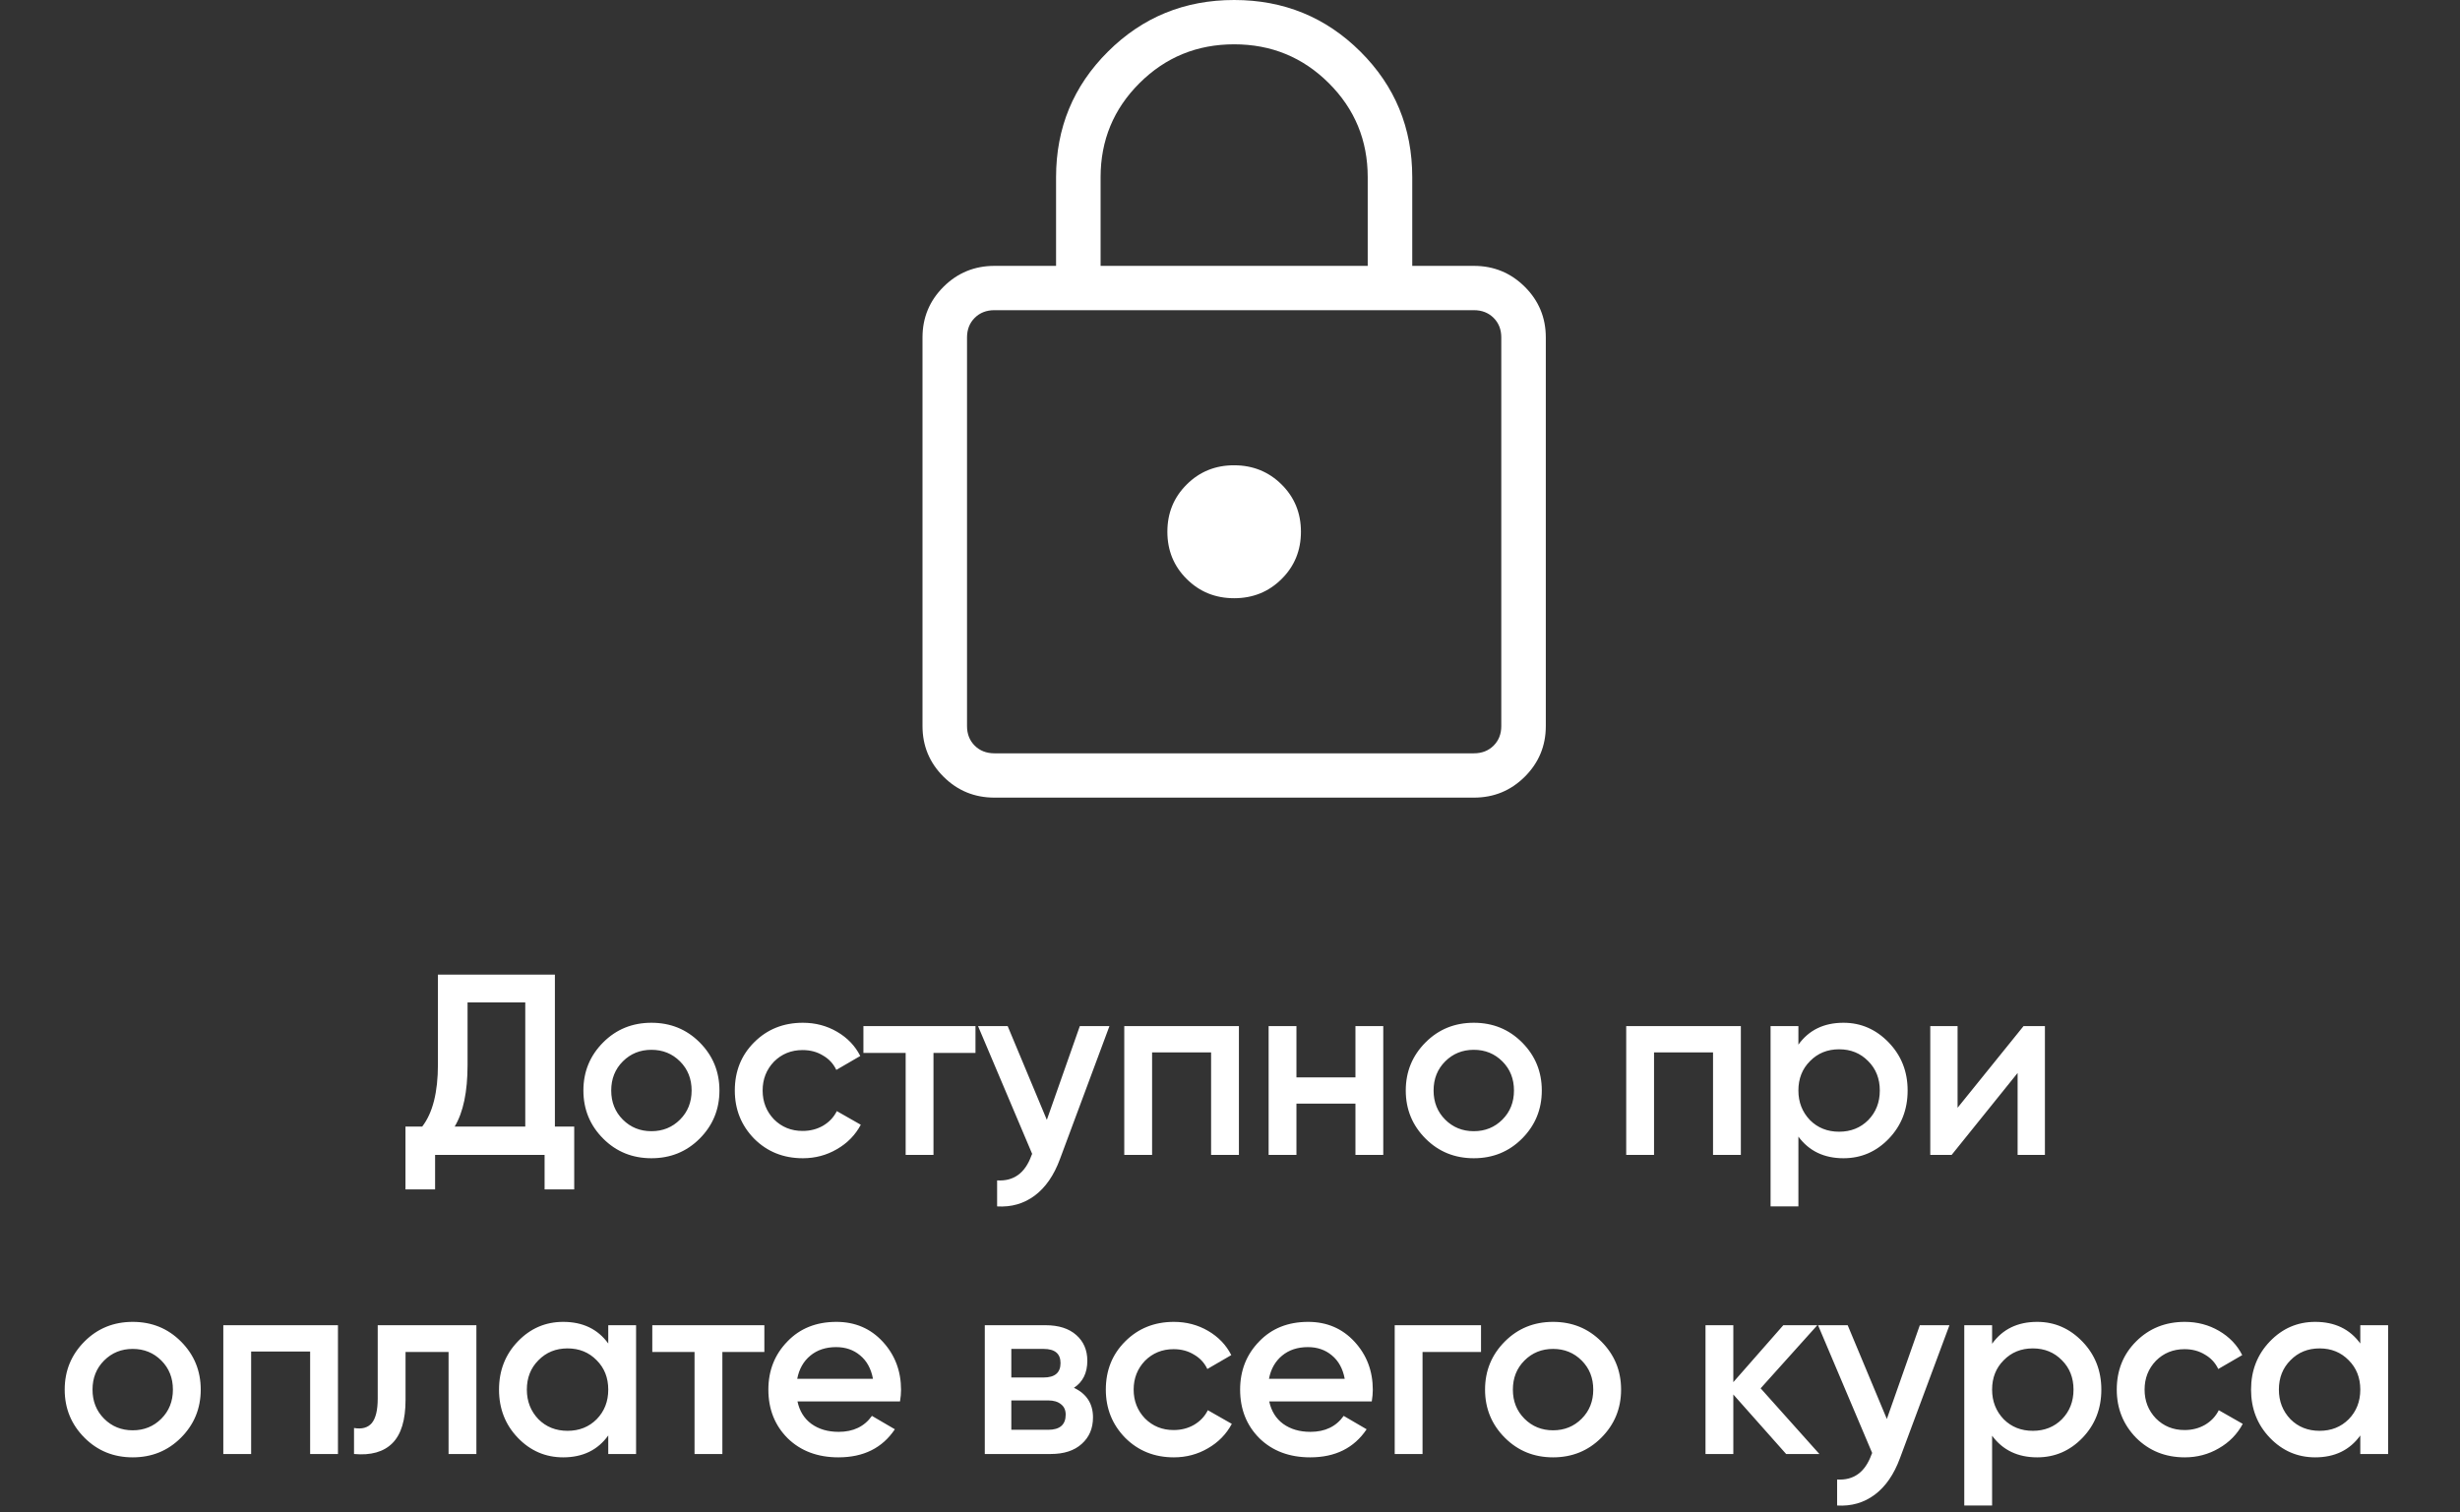 <?xml version="1.0" encoding="UTF-8"?> <svg xmlns="http://www.w3.org/2000/svg" width="296" height="182" viewBox="0 0 296 182" fill="none"><rect x="0" y="0" width="296" height="182" fill="#333333" stroke="none"/><path d="M119.657 96C117.257 96 115.214 95.161 113.529 93.483C111.843 91.804 111 89.772 111 87.387V40.613C111 38.231 111.843 36.199 113.529 34.517C115.214 32.839 117.257 32 119.657 32H127.071V21.333C127.071 15.392 129.152 10.352 133.313 6.213C137.47 2.071 142.532 0 148.5 0C154.468 0 159.532 2.071 163.693 6.213C167.854 10.356 169.932 15.396 169.929 21.333V32H177.348C179.741 32 181.782 32.839 183.471 34.517C185.157 36.196 186 38.229 186 40.619V87.387C186 89.769 185.157 91.801 183.471 93.483C181.786 95.161 179.745 96 177.348 96H119.657ZM119.657 90.667H177.348C178.309 90.667 179.098 90.359 179.716 89.744C180.334 89.129 180.643 88.343 180.643 87.387V40.613C180.643 39.657 180.334 38.871 179.716 38.256C179.098 37.641 178.309 37.333 177.348 37.333H119.652C118.691 37.333 117.902 37.641 117.284 38.256C116.666 38.871 116.357 39.659 116.357 40.619V87.387C116.357 88.343 116.666 89.129 117.284 89.744C117.902 90.359 118.693 90.667 119.657 90.667ZM148.5 72C150.761 72 152.664 71.228 154.211 69.685C155.761 68.146 156.536 66.251 156.536 64C156.536 61.749 155.761 59.854 154.211 58.315C152.661 56.775 150.757 56.004 148.5 56C146.243 55.996 144.339 56.768 142.789 58.315C141.239 59.854 140.464 61.749 140.464 64C140.464 66.251 141.239 68.146 142.789 69.685C144.336 71.228 146.239 72 148.5 72ZM132.429 32H164.571V21.333C164.571 16.889 163.009 13.111 159.884 10C156.759 6.889 152.964 5.333 148.5 5.333C144.036 5.333 140.241 6.889 137.116 10C133.991 13.111 132.429 16.889 132.429 21.333V32Z" fill="white"></path><path d="M66.768 117.3V135.59H69.093V143.154H65.528V139H52.353V143.154H48.788V135.59H50.803C52.064 133.957 52.694 131.467 52.694 128.119V117.3H66.768ZM54.709 135.59H63.203V120.648H56.259V128.181C56.259 131.405 55.742 133.875 54.709 135.59ZM84.18 137.047C82.609 138.618 80.677 139.403 78.382 139.403C76.088 139.403 74.156 138.618 72.585 137.047C70.994 135.456 70.198 133.523 70.198 131.25C70.198 128.977 70.994 127.044 72.585 125.453C74.156 123.882 76.088 123.097 78.382 123.097C80.677 123.097 82.609 123.882 84.18 125.453C85.771 127.044 86.567 128.977 86.567 131.25C86.567 133.523 85.771 135.456 84.18 137.047ZM73.546 131.25C73.546 132.655 74.011 133.823 74.942 134.753C75.871 135.683 77.019 136.148 78.382 136.148C79.746 136.148 80.894 135.683 81.823 134.753C82.754 133.823 83.219 132.655 83.219 131.25C83.219 129.845 82.754 128.677 81.823 127.747C80.894 126.817 79.746 126.352 78.382 126.352C77.019 126.352 75.871 126.817 74.942 127.747C74.011 128.677 73.546 129.845 73.546 131.25ZM96.6 139.403C94.264 139.403 92.311 138.618 90.741 137.047C89.191 135.456 88.416 133.523 88.416 131.25C88.416 128.935 89.191 127.003 90.741 125.453C92.311 123.882 94.264 123.097 96.6 123.097C98.109 123.097 99.483 123.459 100.723 124.182C101.963 124.905 102.893 125.877 103.513 127.096L100.63 128.77C100.278 128.026 99.741 127.447 99.018 127.034C98.315 126.6 97.499 126.383 96.569 126.383C95.205 126.383 94.058 126.848 93.128 127.778C92.219 128.729 91.764 129.886 91.764 131.25C91.764 132.614 92.219 133.771 93.128 134.722C94.058 135.652 95.205 136.117 96.569 136.117C97.478 136.117 98.294 135.91 99.018 135.497C99.762 135.063 100.32 134.474 100.692 133.73L103.575 135.373C102.913 136.613 101.952 137.595 100.692 138.318C99.452 139.041 98.088 139.403 96.6 139.403ZM103.89 123.5H117.375V126.724H112.322V139H108.974V126.724H103.89V123.5ZM125.961 134.784L129.929 123.5H133.494L127.542 139.496C126.819 141.459 125.806 142.927 124.504 143.898C123.202 144.869 121.694 145.303 119.978 145.2V142.069C121.962 142.193 123.337 141.201 124.101 139.093L124.194 138.876L117.684 123.5H121.249L125.961 134.784ZM135.278 123.5H149.073V139H145.725V126.662H138.626V139H135.278V123.5ZM163.094 129.669V123.5H166.442V139H163.094V132.831H155.995V139H152.647V123.5H155.995V129.669H163.094ZM183.13 137.047C181.559 138.618 179.627 139.403 177.333 139.403C175.039 139.403 173.107 138.618 171.536 137.047C169.945 135.456 169.149 133.523 169.149 131.25C169.149 128.977 169.945 127.044 171.536 125.453C173.107 123.882 175.039 123.097 177.333 123.097C179.627 123.097 181.559 123.882 183.13 125.453C184.721 127.044 185.517 128.977 185.517 131.25C185.517 133.523 184.721 135.456 183.13 137.047ZM172.497 131.25C172.497 132.655 172.962 133.823 173.892 134.753C174.822 135.683 175.969 136.148 177.333 136.148C178.697 136.148 179.844 135.683 180.774 134.753C181.704 133.823 182.169 132.655 182.169 131.25C182.169 129.845 181.704 128.677 180.774 127.747C179.844 126.817 178.697 126.352 177.333 126.352C175.969 126.352 174.822 126.817 173.892 127.747C172.962 128.677 172.497 129.845 172.497 131.25ZM195.674 123.5H209.469V139H206.121V126.662H199.022V139H195.674V123.5ZM221.817 123.097C223.925 123.097 225.744 123.893 227.273 125.484C228.782 127.055 229.536 128.977 229.536 131.25C229.536 133.544 228.782 135.476 227.273 137.047C225.764 138.618 223.946 139.403 221.817 139.403C219.482 139.403 217.673 138.535 216.392 136.799V145.2H213.044V123.5H216.392V125.732C217.653 123.975 219.461 123.097 221.817 123.097ZM217.787 134.815C218.717 135.745 219.885 136.21 221.29 136.21C222.695 136.21 223.863 135.745 224.793 134.815C225.723 133.864 226.188 132.676 226.188 131.25C226.188 129.824 225.723 128.646 224.793 127.716C223.863 126.765 222.695 126.29 221.29 126.29C219.885 126.29 218.717 126.765 217.787 127.716C216.857 128.646 216.392 129.824 216.392 131.25C216.392 132.655 216.857 133.844 217.787 134.815ZM235.546 133.327L243.482 123.5H246.055V139H242.769V129.142L234.833 139H232.26V123.5H235.546V133.327ZM21.766 173.047C20.195 174.618 18.263 175.403 15.969 175.403C13.675 175.403 11.743 174.618 10.172 173.047C8.581 171.456 7.785 169.523 7.785 167.25C7.785 164.977 8.581 163.044 10.172 161.453C11.743 159.882 13.675 159.097 15.969 159.097C18.263 159.097 20.195 159.882 21.766 161.453C23.357 163.044 24.153 164.977 24.153 167.25C24.153 169.523 23.357 171.456 21.766 173.047ZM11.133 167.25C11.133 168.655 11.598 169.823 12.528 170.753C13.458 171.683 14.605 172.148 15.969 172.148C17.333 172.148 18.48 171.683 19.41 170.753C20.34 169.823 20.805 168.655 20.805 167.25C20.805 165.845 20.34 164.677 19.41 163.747C18.48 162.817 17.333 162.352 15.969 162.352C14.605 162.352 13.458 162.817 12.528 163.747C11.598 164.677 11.133 165.845 11.133 167.25ZM26.87 159.5H40.665V175H37.317V162.662H30.218V175H26.87V159.5ZM45.449 159.5H57.322V175H53.974V162.724H48.797V168.49C48.797 170.908 48.27 172.644 47.216 173.698C46.162 174.752 44.622 175.186 42.597 175V171.869C43.548 172.034 44.261 171.838 44.736 171.28C45.211 170.701 45.449 169.72 45.449 168.335V159.5ZM73.189 161.701V159.5H76.537V175H73.189V172.768C71.929 174.525 70.12 175.403 67.764 175.403C65.636 175.403 63.817 174.618 62.308 173.047C60.8 171.476 60.045 169.544 60.045 167.25C60.045 164.956 60.8 163.024 62.308 161.453C63.817 159.882 65.636 159.097 67.764 159.097C70.12 159.097 71.929 159.965 73.189 161.701ZM64.788 170.815C65.718 171.745 66.886 172.21 68.291 172.21C69.697 172.21 70.864 171.745 71.794 170.815C72.724 169.864 73.189 168.676 73.189 167.25C73.189 165.824 72.724 164.646 71.794 163.716C70.864 162.765 69.697 162.29 68.291 162.29C66.886 162.29 65.718 162.765 64.788 163.716C63.858 164.646 63.393 165.824 63.393 167.25C63.393 168.655 63.858 169.844 64.788 170.815ZM78.487 159.5H91.972V162.724H86.919V175H83.571V162.724H78.487V159.5ZM108.295 168.676H95.957C96.205 169.833 96.763 170.732 97.631 171.373C98.519 172.014 99.615 172.334 100.917 172.334C102.673 172.334 104.006 171.693 104.916 170.412L107.675 172.024C106.166 174.277 103.903 175.403 100.886 175.403C98.385 175.403 96.349 174.638 94.779 173.109C93.229 171.559 92.454 169.606 92.454 167.25C92.454 164.956 93.218 163.024 94.748 161.453C96.256 159.882 98.22 159.097 100.638 159.097C102.89 159.097 104.75 159.893 106.218 161.484C107.685 163.075 108.419 165.008 108.419 167.281C108.419 167.694 108.377 168.159 108.295 168.676ZM95.926 165.948H105.04C104.812 164.729 104.296 163.788 103.49 163.127C102.704 162.466 101.743 162.135 100.607 162.135C99.367 162.135 98.333 162.476 97.507 163.158C96.68 163.84 96.153 164.77 95.926 165.948ZM129.221 167.033C130.75 167.756 131.515 168.945 131.515 170.598C131.515 171.921 131.06 172.985 130.151 173.791C129.262 174.597 128.022 175 126.431 175H118.495V159.5H125.811C127.381 159.5 128.611 159.893 129.5 160.678C130.388 161.463 130.833 162.497 130.833 163.778C130.833 165.245 130.295 166.33 129.221 167.033ZM125.563 162.352H121.688V165.793H125.563C126.927 165.793 127.609 165.214 127.609 164.057C127.609 162.92 126.927 162.352 125.563 162.352ZM121.688 172.086H126.121C127.526 172.086 128.229 171.476 128.229 170.257C128.229 169.72 128.043 169.306 127.671 169.017C127.299 168.707 126.782 168.552 126.121 168.552H121.688V172.086ZM141.243 175.403C138.908 175.403 136.955 174.618 135.384 173.047C133.834 171.456 133.059 169.523 133.059 167.25C133.059 164.935 133.834 163.003 135.384 161.453C136.955 159.882 138.908 159.097 141.243 159.097C142.752 159.097 144.126 159.459 145.366 160.182C146.606 160.905 147.536 161.877 148.156 163.096L145.273 164.77C144.922 164.026 144.384 163.447 143.661 163.034C142.958 162.6 142.142 162.383 141.212 162.383C139.848 162.383 138.701 162.848 137.771 163.778C136.862 164.729 136.407 165.886 136.407 167.25C136.407 168.614 136.862 169.771 137.771 170.722C138.701 171.652 139.848 172.117 141.212 172.117C142.121 172.117 142.938 171.91 143.661 171.497C144.405 171.063 144.963 170.474 145.335 169.73L148.218 171.373C147.557 172.613 146.596 173.595 145.335 174.318C144.095 175.041 142.731 175.403 141.243 175.403ZM165.059 168.676H152.721C152.969 169.833 153.527 170.732 154.395 171.373C155.283 172.014 156.379 172.334 157.681 172.334C159.437 172.334 160.77 171.693 161.68 170.412L164.439 172.024C162.93 174.277 160.667 175.403 157.65 175.403C155.149 175.403 153.113 174.638 151.543 173.109C149.993 171.559 149.218 169.606 149.218 167.25C149.218 164.956 149.982 163.024 151.512 161.453C153.02 159.882 154.984 159.097 157.402 159.097C159.654 159.097 161.514 159.893 162.982 161.484C164.449 163.075 165.183 165.008 165.183 167.281C165.183 167.694 165.141 168.159 165.059 168.676ZM152.69 165.948H161.804C161.576 164.729 161.06 163.788 160.254 163.127C159.468 162.466 158.507 162.135 157.371 162.135C156.131 162.135 155.097 162.476 154.271 163.158C153.444 163.84 152.917 164.77 152.69 165.948ZM167.819 159.5H178.204V162.724H171.167V175H167.819V159.5ZM192.67 173.047C191.1 174.618 189.167 175.403 186.873 175.403C184.579 175.403 182.647 174.618 181.076 173.047C179.485 171.456 178.689 169.523 178.689 167.25C178.689 164.977 179.485 163.044 181.076 161.453C182.647 159.882 184.579 159.097 186.873 159.097C189.167 159.097 191.1 159.882 192.67 161.453C194.262 163.044 195.057 164.977 195.057 167.25C195.057 169.523 194.262 171.456 192.67 173.047ZM182.037 167.25C182.037 168.655 182.502 169.823 183.432 170.753C184.362 171.683 185.509 172.148 186.873 172.148C188.237 172.148 189.384 171.683 190.314 170.753C191.244 169.823 191.709 168.655 191.709 167.25C191.709 165.845 191.244 164.677 190.314 163.747C189.384 162.817 188.237 162.352 186.873 162.352C185.509 162.352 184.362 162.817 183.432 163.747C182.502 164.677 182.037 165.845 182.037 167.25ZM211.849 167.095L218.917 175H214.918L208.563 167.839V175H205.215V159.5H208.563V166.351L214.577 159.5H218.669L211.849 167.095ZM227.035 170.784L231.003 159.5H234.568L228.616 175.496C227.893 177.459 226.88 178.927 225.578 179.898C224.276 180.869 222.767 181.303 221.052 181.2V178.069C223.036 178.193 224.41 177.201 225.175 175.093L225.268 174.876L218.758 159.5H222.323L227.035 170.784ZM245.125 159.097C247.233 159.097 249.051 159.893 250.581 161.484C252.089 163.055 252.844 164.977 252.844 167.25C252.844 169.544 252.089 171.476 250.581 173.047C249.072 174.618 247.253 175.403 245.125 175.403C242.789 175.403 240.981 174.535 239.7 172.799V181.2H236.352V159.5H239.7V161.732C240.96 159.975 242.769 159.097 245.125 159.097ZM241.095 170.815C242.025 171.745 243.192 172.21 244.598 172.21C246.003 172.21 247.171 171.745 248.101 170.815C249.031 169.864 249.496 168.676 249.496 167.25C249.496 165.824 249.031 164.646 248.101 163.716C247.171 162.765 246.003 162.29 244.598 162.29C243.192 162.29 242.025 162.765 241.095 163.716C240.165 164.646 239.7 165.824 239.7 167.25C239.7 168.655 240.165 169.844 241.095 170.815ZM262.884 175.403C260.549 175.403 258.596 174.618 257.025 173.047C255.475 171.456 254.7 169.523 254.7 167.25C254.7 164.935 255.475 163.003 257.025 161.453C258.596 159.882 260.549 159.097 262.884 159.097C264.393 159.097 265.767 159.459 267.007 160.182C268.247 160.905 269.177 161.877 269.797 163.096L266.914 164.77C266.563 164.026 266.025 163.447 265.302 163.034C264.599 162.6 263.783 162.383 262.853 162.383C261.489 162.383 260.342 162.848 259.412 163.778C258.503 164.729 258.048 165.886 258.048 167.25C258.048 168.614 258.503 169.771 259.412 170.722C260.342 171.652 261.489 172.117 262.853 172.117C263.762 172.117 264.579 171.91 265.302 171.497C266.046 171.063 266.604 170.474 266.976 169.73L269.859 171.373C269.198 172.613 268.237 173.595 266.976 174.318C265.736 175.041 264.372 175.403 262.884 175.403ZM284.003 161.701V159.5H287.351V175H284.003V172.768C282.742 174.525 280.934 175.403 278.578 175.403C276.449 175.403 274.63 174.618 273.122 173.047C271.613 171.476 270.859 169.544 270.859 167.25C270.859 164.956 271.613 163.024 273.122 161.453C274.63 159.882 276.449 159.097 278.578 159.097C280.934 159.097 282.742 159.965 284.003 161.701ZM275.602 170.815C276.532 171.745 277.699 172.21 279.105 172.21C280.51 172.21 281.678 171.745 282.608 170.815C283.538 169.864 284.003 168.676 284.003 167.25C284.003 165.824 283.538 164.646 282.608 163.716C281.678 162.765 280.51 162.29 279.105 162.29C277.699 162.29 276.532 162.765 275.602 163.716C274.672 164.646 274.207 165.824 274.207 167.25C274.207 168.655 274.672 169.844 275.602 170.815Z" fill="white"></path></svg> 